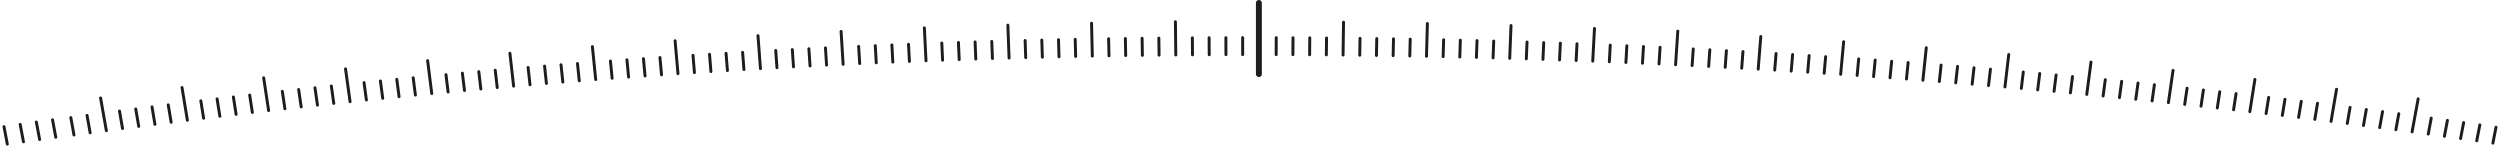 <?xml version="1.0" encoding="UTF-8"?> <svg xmlns="http://www.w3.org/2000/svg" width="844" height="50" viewBox="0 0 844 50" fill="none"> <path d="M2.473 48.657L1.346 42.766" stroke="#1D1D1B" stroke-miterlimit="10" stroke-linecap="round"></path> <path d="M7.921 47.875L6.808 41.983" stroke="#1D1D1B" stroke-miterlimit="10" stroke-linecap="round"></path> <path d="M13.377 47.1L12.271 41.209" stroke="#1D1D1B" stroke-miterlimit="10" stroke-linecap="round"></path> <path d="M18.832 46.339L17.739 40.447" stroke="#1D1D1B" stroke-miterlimit="10" stroke-linecap="round"></path> <path d="M24.979 45.585L23.907 39.7" stroke="#1D1D1B" stroke-miterlimit="10" stroke-linecap="round"></path> <path d="M30.435 44.843L29.384 38.952" stroke="#1D1D1B" stroke-miterlimit="10" stroke-linecap="round"></path> <path d="M35.904 44.11L33.954 33.075" stroke="#1D1D1B" stroke-miterlimit="10" stroke-linecap="round"></path> <path d="M41.366 43.383L40.343 37.499" stroke="#1D1D1B" stroke-miterlimit="10" stroke-linecap="round"></path> <path d="M46.835 42.669L45.826 36.792" stroke="#1D1D1B" stroke-miterlimit="10" stroke-linecap="round"></path> <path d="M52.305 41.97L51.316 36.086" stroke="#1D1D1B" stroke-miterlimit="10" stroke-linecap="round"></path> <path d="M57.781 41.278L56.799 35.4" stroke="#1D1D1B" stroke-miterlimit="10" stroke-linecap="round"></path> <path d="M63.257 40.592L61.445 29.543" stroke="#1D1D1B" stroke-miterlimit="10" stroke-linecap="round"></path> <path d="M68.74 39.919L67.793 34.042" stroke="#1D1D1B" stroke-miterlimit="10" stroke-linecap="round"></path> <path d="M74.224 39.261L73.29 33.384" stroke="#1D1D1B" stroke-miterlimit="10" stroke-linecap="round"></path> <path d="M79.707 38.61L78.787 32.732" stroke="#1D1D1B" stroke-miterlimit="10" stroke-linecap="round"></path> <path d="M85.197 37.965L84.291 32.095" stroke="#1D1D1B" stroke-miterlimit="10" stroke-linecap="round"></path> <path d="M90.687 37.334L89.014 26.265" stroke="#1D1D1B" stroke-miterlimit="10" stroke-linecap="round"></path> <path d="M96.184 36.709L95.312 30.839" stroke="#1D1D1B" stroke-miterlimit="10" stroke-linecap="round"></path> <path d="M101.681 36.099L100.823 30.229" stroke="#1D1D1B" stroke-miterlimit="10" stroke-linecap="round"></path> <path d="M107.178 35.502L106.334 29.632" stroke="#1D1D1B" stroke-miterlimit="10" stroke-linecap="round"></path> <path d="M112.681 34.906L111.858 29.042" stroke="#1D1D1B" stroke-miterlimit="10" stroke-linecap="round"></path> <path d="M118.185 34.33L116.65 23.247" stroke="#1D1D1B" stroke-miterlimit="10" stroke-linecap="round"></path> <path d="M123.696 33.761L122.9 27.898" stroke="#1D1D1B" stroke-miterlimit="10" stroke-linecap="round"></path> <path d="M129.207 33.199L128.426 27.335" stroke="#1D1D1B" stroke-miterlimit="10" stroke-linecap="round"></path> <path d="M134.724 32.65L133.957 26.786" stroke="#1D1D1B" stroke-miterlimit="10" stroke-linecap="round"></path> <path d="M140.242 32.108L139.488 26.251" stroke="#1D1D1B" stroke-miterlimit="10" stroke-linecap="round"></path> <path d="M145.76 31.58L144.363 20.483" stroke="#1D1D1B" stroke-miterlimit="10" stroke-linecap="round"></path> <path d="M151.278 31.059L150.559 25.202" stroke="#1D1D1B" stroke-miterlimit="10" stroke-linecap="round"></path> <path d="M156.809 30.551L156.097 24.694" stroke="#1D1D1B" stroke-miterlimit="10" stroke-linecap="round"></path> <path d="M162.333 30.05L161.642 24.2" stroke="#1D1D1B" stroke-miterlimit="10" stroke-linecap="round"></path> <path d="M167.865 29.564L167.188 23.714" stroke="#1D1D1B" stroke-miterlimit="10" stroke-linecap="round"></path> <path d="M173.396 29.083L172.145 17.98" stroke="#1D1D1B" stroke-miterlimit="10" stroke-linecap="round"></path> <path d="M178.935 28.617L178.285 22.773" stroke="#1D1D1B" stroke-miterlimit="10" stroke-linecap="round"></path> <path d="M184.473 28.158L183.844 22.314" stroke="#1D1D1B" stroke-miterlimit="10" stroke-linecap="round"></path> <path d="M190.012 27.711L189.396 21.868" stroke="#1D1D1B" stroke-miterlimit="10" stroke-linecap="round"></path> <path d="M195.558 27.28L194.956 21.436" stroke="#1D1D1B" stroke-miterlimit="10" stroke-linecap="round"></path> <path d="M201.109 26.848L199.989 15.737" stroke="#1D1D1B" stroke-miterlimit="10" stroke-linecap="round"></path> <path d="M206.655 26.436L206.088 20.6" stroke="#1D1D1B" stroke-miterlimit="10" stroke-linecap="round"></path> <path d="M212.207 26.032L211.654 20.195" stroke="#1D1D1B" stroke-miterlimit="10" stroke-linecap="round"></path> <path d="M217.766 25.634L217.227 19.805" stroke="#1D1D1B" stroke-miterlimit="10" stroke-linecap="round"></path> <path d="M223.325 25.249L222.8 19.42" stroke="#1D1D1B" stroke-miterlimit="10" stroke-linecap="round"></path> <path d="M228.884 24.872L227.909 13.762" stroke="#1D1D1B" stroke-miterlimit="10" stroke-linecap="round"></path> <path d="M234.444 24.509L233.953 18.686" stroke="#1D1D1B" stroke-miterlimit="10" stroke-linecap="round"></path> <path d="M240.009 24.16L239.532 18.337" stroke="#1D1D1B" stroke-miterlimit="10" stroke-linecap="round"></path> <path d="M245.582 23.817L245.112 17.994" stroke="#1D1D1B" stroke-miterlimit="10" stroke-linecap="round"></path> <path d="M251.156 23.48L250.699 17.664" stroke="#1D1D1B" stroke-miterlimit="10" stroke-linecap="round"></path> <path d="M256.729 23.158L255.893 12.048" stroke="#1D1D1B" stroke-miterlimit="10" stroke-linecap="round"></path> <path d="M262.301 22.849L261.887 17.04" stroke="#1D1D1B" stroke-miterlimit="10" stroke-linecap="round"></path> <path d="M267.881 22.547L267.48 16.738" stroke="#1D1D1B" stroke-miterlimit="10" stroke-linecap="round"></path> <path d="M273.468 22.259L273.074 16.45" stroke="#1D1D1B" stroke-miterlimit="10" stroke-linecap="round"></path> <path d="M279.048 21.978L278.675 16.176" stroke="#1D1D1B" stroke-miterlimit="10" stroke-linecap="round"></path> <path d="M284.636 21.711L283.951 10.594" stroke="#1D1D1B" stroke-miterlimit="10" stroke-linecap="round"></path> <path d="M290.228 21.451L289.883 15.655" stroke="#1D1D1B" stroke-miterlimit="10" stroke-linecap="round"></path> <path d="M295.823 21.203L295.491 15.408" stroke="#1D1D1B" stroke-miterlimit="10" stroke-linecap="round"></path> <path d="M301.416 20.963L301.099 15.175" stroke="#1D1D1B" stroke-miterlimit="10" stroke-linecap="round"></path> <path d="M307.017 20.737L306.713 14.948" stroke="#1D1D1B" stroke-miterlimit="10" stroke-linecap="round"></path> <path d="M312.618 20.524L312.065 9.407" stroke="#1D1D1B" stroke-miterlimit="10" stroke-linecap="round"></path> <path d="M318.218 20.319L317.949 14.53" stroke="#1D1D1B" stroke-miterlimit="10" stroke-linecap="round"></path> <path d="M323.826 20.119L323.57 14.338" stroke="#1D1D1B" stroke-miterlimit="10" stroke-linecap="round"></path> <path d="M329.433 19.935L329.191 14.16" stroke="#1D1D1B" stroke-miterlimit="10" stroke-linecap="round"></path> <path d="M335.048 19.763L334.82 13.988" stroke="#1D1D1B" stroke-miterlimit="10" stroke-linecap="round"></path> <path d="M340.662 19.599L340.255 8.488" stroke="#1D1D1B" stroke-miterlimit="10" stroke-linecap="round"></path> <path d="M346.277 19.448L346.083 13.673" stroke="#1D1D1B" stroke-miterlimit="10" stroke-linecap="round"></path> <path d="M351.899 19.304L351.712 13.536" stroke="#1D1D1B" stroke-miterlimit="10" stroke-linecap="round"></path> <path d="M357.519 19.173L357.354 13.405" stroke="#1D1D1B" stroke-miterlimit="10" stroke-linecap="round"></path> <path d="M363.141 19.05L362.989 13.289" stroke="#1D1D1B" stroke-miterlimit="10" stroke-linecap="round"></path> <path d="M368.769 18.94L368.507 7.837" stroke="#1D1D1B" stroke-miterlimit="10" stroke-linecap="round"></path> <path d="M374.398 18.844L374.273 13.09" stroke="#1D1D1B" stroke-miterlimit="10" stroke-linecap="round"></path> <path d="M380.033 18.755L379.923 13.001" stroke="#1D1D1B" stroke-miterlimit="10" stroke-linecap="round"></path> <path d="M385.668 18.68L385.571 12.926" stroke="#1D1D1B" stroke-miterlimit="10" stroke-linecap="round"></path> <path d="M391.304 18.61L391.228 12.863" stroke="#1D1D1B" stroke-miterlimit="10" stroke-linecap="round"></path> <path d="M396.946 18.556L396.821 7.343" stroke="#1D1D1B" stroke-miterlimit="10" stroke-linecap="round"></path> <path d="M402.588 18.508L402.539 12.768" stroke="#1D1D1B" stroke-miterlimit="10" stroke-linecap="round"></path> <path d="M408.231 18.474L408.195 12.74" stroke="#1D1D1B" stroke-miterlimit="10" stroke-linecap="round"></path> <path d="M413.88 18.446L413.858 12.72" stroke="#1D1D1B" stroke-miterlimit="10" stroke-linecap="round"></path> <path d="M419.529 18.433L419.521 12.706" stroke="#1D1D1B" stroke-miterlimit="10" stroke-linecap="round"></path> <path d="M425 25L425 1" stroke="#1D1D1B" stroke-width="2" stroke-miterlimit="10" stroke-linecap="round"></path> <path d="M430.833 18.439L430.854 12.72" stroke="#1D1D1B" stroke-miterlimit="10" stroke-linecap="round"></path> <path d="M436.482 18.46L436.525 12.747" stroke="#1D1D1B" stroke-miterlimit="10" stroke-linecap="round"></path> <path d="M442.131 18.487L442.18 12.774" stroke="#1D1D1B" stroke-miterlimit="10" stroke-linecap="round"></path> <path d="M447.773 18.528L447.844 12.822" stroke="#1D1D1B" stroke-miterlimit="10" stroke-linecap="round"></path> <path d="M453.416 18.584L453.575 7.501" stroke="#1D1D1B" stroke-miterlimit="10" stroke-linecap="round"></path> <path d="M459.051 18.645L459.147 12.946" stroke="#1D1D1B" stroke-miterlimit="10" stroke-linecap="round"></path> <path d="M464.686 18.721L464.796 13.021" stroke="#1D1D1B" stroke-miterlimit="10" stroke-linecap="round"></path> <path d="M470.321 18.803L470.446 13.11" stroke="#1D1D1B" stroke-miterlimit="10" stroke-linecap="round"></path> <path d="M475.949 18.899L476.087 13.207" stroke="#1D1D1B" stroke-miterlimit="10" stroke-linecap="round"></path> <path d="M481.578 19.002L481.882 7.933" stroke="#1D1D1B" stroke-miterlimit="10" stroke-linecap="round"></path> <path d="M487.199 19.118L487.372 13.433" stroke="#1D1D1B" stroke-miterlimit="10" stroke-linecap="round"></path> <path d="M492.827 19.242L493.007 13.563" stroke="#1D1D1B" stroke-miterlimit="10" stroke-linecap="round"></path> <path d="M498.442 19.379L498.643 13.707" stroke="#1D1D1B" stroke-miterlimit="10" stroke-linecap="round"></path> <path d="M504.063 19.53L504.277 13.858" stroke="#1D1D1B" stroke-miterlimit="10" stroke-linecap="round"></path> <path d="M509.678 19.687L510.12 8.632" stroke="#1D1D1B" stroke-miterlimit="10" stroke-linecap="round"></path> <path d="M515.285 19.859L515.527 14.194" stroke="#1D1D1B" stroke-miterlimit="10" stroke-linecap="round"></path> <path d="M520.9 20.037L521.156 14.379" stroke="#1D1D1B" stroke-miterlimit="10" stroke-linecap="round"></path> <path d="M526.501 20.229L526.777 14.571" stroke="#1D1D1B" stroke-miterlimit="10" stroke-linecap="round"></path> <path d="M532.108 20.429L532.391 14.777" stroke="#1D1D1B" stroke-miterlimit="10" stroke-linecap="round"></path> <path d="M537.709 20.641L538.297 9.6" stroke="#1D1D1B" stroke-miterlimit="10" stroke-linecap="round"></path> <path d="M543.31 20.86L543.62 15.223" stroke="#1D1D1B" stroke-miterlimit="10" stroke-linecap="round"></path> <path d="M548.903 21.093L549.228 15.456" stroke="#1D1D1B" stroke-miterlimit="10" stroke-linecap="round"></path> <path d="M554.497 21.341L554.835 15.703" stroke="#1D1D1B" stroke-miterlimit="10" stroke-linecap="round"></path> <path d="M560.084 21.595L560.443 15.964" stroke="#1D1D1B" stroke-miterlimit="10" stroke-linecap="round"></path> <path d="M565.678 21.862L566.425 10.498" stroke="#1D1D1B" stroke-miterlimit="10" stroke-linecap="round"></path> <path d="M571.258 22.137L571.644 16.513" stroke="#1D1D1B" stroke-miterlimit="10" stroke-linecap="round"></path> <path d="M576.845 22.418L577.238 16.801" stroke="#1D1D1B" stroke-miterlimit="10" stroke-linecap="round"></path> <path d="M582.424 22.72L582.838 17.102" stroke="#1D1D1B" stroke-miterlimit="10" stroke-linecap="round"></path> <path d="M587.997 23.021L588.426 17.418" stroke="#1D1D1B" stroke-miterlimit="10" stroke-linecap="round"></path> <path d="M593.57 23.343L594.442 12.329" stroke="#1D1D1B" stroke-miterlimit="10" stroke-linecap="round"></path> <path d="M599.144 23.666L599.6 18.069" stroke="#1D1D1B" stroke-miterlimit="10" stroke-linecap="round"></path> <path d="M604.716 24.009L605.186 18.412" stroke="#1D1D1B" stroke-miterlimit="10" stroke-linecap="round"></path> <path d="M610.282 24.358L610.766 18.769" stroke="#1D1D1B" stroke-miterlimit="10" stroke-linecap="round"></path> <path d="M615.842 24.715L616.34 19.132" stroke="#1D1D1B" stroke-miterlimit="10" stroke-linecap="round"></path> <path d="M621.407 25.085L622.417 14.091" stroke="#1D1D1B" stroke-miterlimit="10" stroke-linecap="round"></path> <path d="M626.967 25.462L627.492 19.887" stroke="#1D1D1B" stroke-miterlimit="10" stroke-linecap="round"></path> <path d="M632.52 25.853L633.059 20.284" stroke="#1D1D1B" stroke-miterlimit="10" stroke-linecap="round"></path> <path d="M638.071 26.257L638.624 20.689" stroke="#1D1D1B" stroke-miterlimit="10" stroke-linecap="round"></path> <path d="M643.623 26.669L644.19 21.107" stroke="#1D1D1B" stroke-miterlimit="10" stroke-linecap="round"></path> <path d="M649.169 27.087L650.317 16.114" stroke="#1D1D1B" stroke-miterlimit="10" stroke-linecap="round"></path> <path d="M654.714 27.52L655.308 21.972" stroke="#1D1D1B" stroke-miterlimit="10" stroke-linecap="round"></path> <path d="M660.253 27.965L660.868 22.417" stroke="#1D1D1B" stroke-miterlimit="10" stroke-linecap="round"></path> <path d="M665.798 28.418L666.42 22.877" stroke="#1D1D1B" stroke-miterlimit="10" stroke-linecap="round"></path> <path d="M671.329 28.877L671.972 23.343" stroke="#1D1D1B" stroke-miterlimit="10" stroke-linecap="round"></path> <path d="M676.868 29.351L678.154 18.412" stroke="#1D1D1B" stroke-miterlimit="10" stroke-linecap="round"></path> <path d="M682.399 29.838L683.063 24.311" stroke="#1D1D1B" stroke-miterlimit="10" stroke-linecap="round"></path> <path d="M687.924 30.331L688.602 24.811" stroke="#1D1D1B" stroke-miterlimit="10" stroke-linecap="round"></path> <path d="M693.448 30.832L694.147 25.318" stroke="#1D1D1B" stroke-miterlimit="10" stroke-linecap="round"></path> <path d="M698.974 31.347L699.679 25.84" stroke="#1D1D1B" stroke-miterlimit="10" stroke-linecap="round"></path> <path d="M704.491 31.874L705.922 20.949" stroke="#1D1D1B" stroke-miterlimit="10" stroke-linecap="round"></path> <path d="M710.009 32.41L710.748 26.909" stroke="#1D1D1B" stroke-miterlimit="10" stroke-linecap="round"></path> <path d="M715.526 32.958L716.273 27.458" stroke="#1D1D1B" stroke-miterlimit="10" stroke-linecap="round"></path> <path d="M721.037 33.514L721.798 28.02" stroke="#1D1D1B" stroke-miterlimit="10" stroke-linecap="round"></path> <path d="M726.548 34.076L727.322 28.597" stroke="#1D1D1B" stroke-miterlimit="10" stroke-linecap="round"></path> <path d="M732.052 34.653L733.621 23.762" stroke="#1D1D1B" stroke-miterlimit="10" stroke-linecap="round"></path> <path d="M737.556 35.242L738.358 29.77" stroke="#1D1D1B" stroke-miterlimit="10" stroke-linecap="round"></path> <path d="M743.059 35.839L743.875 30.373" stroke="#1D1D1B" stroke-miterlimit="10" stroke-linecap="round"></path> <path d="M748.557 36.443L749.386 30.983" stroke="#1D1D1B" stroke-miterlimit="10" stroke-linecap="round"></path> <path d="M754.053 37.06L754.896 31.607" stroke="#1D1D1B" stroke-miterlimit="10" stroke-linecap="round"></path> <path d="M759.543 37.691L761.251 26.827" stroke="#1D1D1B" stroke-miterlimit="10" stroke-linecap="round"></path> <path d="M765.033 38.328L765.904 32.883" stroke="#1D1D1B" stroke-miterlimit="10" stroke-linecap="round"></path> <path d="M770.517 38.973L771.402 33.534" stroke="#1D1D1B" stroke-miterlimit="10" stroke-linecap="round"></path> <path d="M776.007 39.632L776.906 34.2" stroke="#1D1D1B" stroke-miterlimit="10" stroke-linecap="round"></path> <path d="M781.482 40.297L782.395 34.872" stroke="#1D1D1B" stroke-miterlimit="10" stroke-linecap="round"></path> <path d="M786.966 40.976L788.812 30.146" stroke="#1D1D1B" stroke-miterlimit="10" stroke-linecap="round"></path> <path d="M792.442 41.668L793.383 36.25" stroke="#1D1D1B" stroke-miterlimit="10" stroke-linecap="round"></path> <path d="M797.911 42.368L798.865 36.95" stroke="#1D1D1B" stroke-miterlimit="10" stroke-linecap="round"></path> <path d="M803.381 43.074L804.349 37.67" stroke="#1D1D1B" stroke-miterlimit="10" stroke-linecap="round"></path> <path d="M808.85 43.794L809.831 38.39" stroke="#1D1D1B" stroke-miterlimit="10" stroke-linecap="round"></path> <path d="M814.319 44.522L816.366 33.37" stroke="#1D1D1B" stroke-miterlimit="10" stroke-linecap="round"></path> <path d="M819.781 45.262L820.784 39.871" stroke="#1D1D1B" stroke-miterlimit="10" stroke-linecap="round"></path> <path d="M825.237 46.01L826.254 40.626" stroke="#1D1D1B" stroke-miterlimit="10" stroke-linecap="round"></path> <path d="M830.692 46.764L831.723 41.387" stroke="#1D1D1B" stroke-miterlimit="10" stroke-linecap="round"></path> <path d="M836.147 47.532L837.192 42.162" stroke="#1D1D1B" stroke-miterlimit="10" stroke-linecap="round"></path> <path d="M841.597 48.314L842.655 42.951" stroke="#1D1D1B" stroke-miterlimit="10" stroke-linecap="round"></path> </svg> 